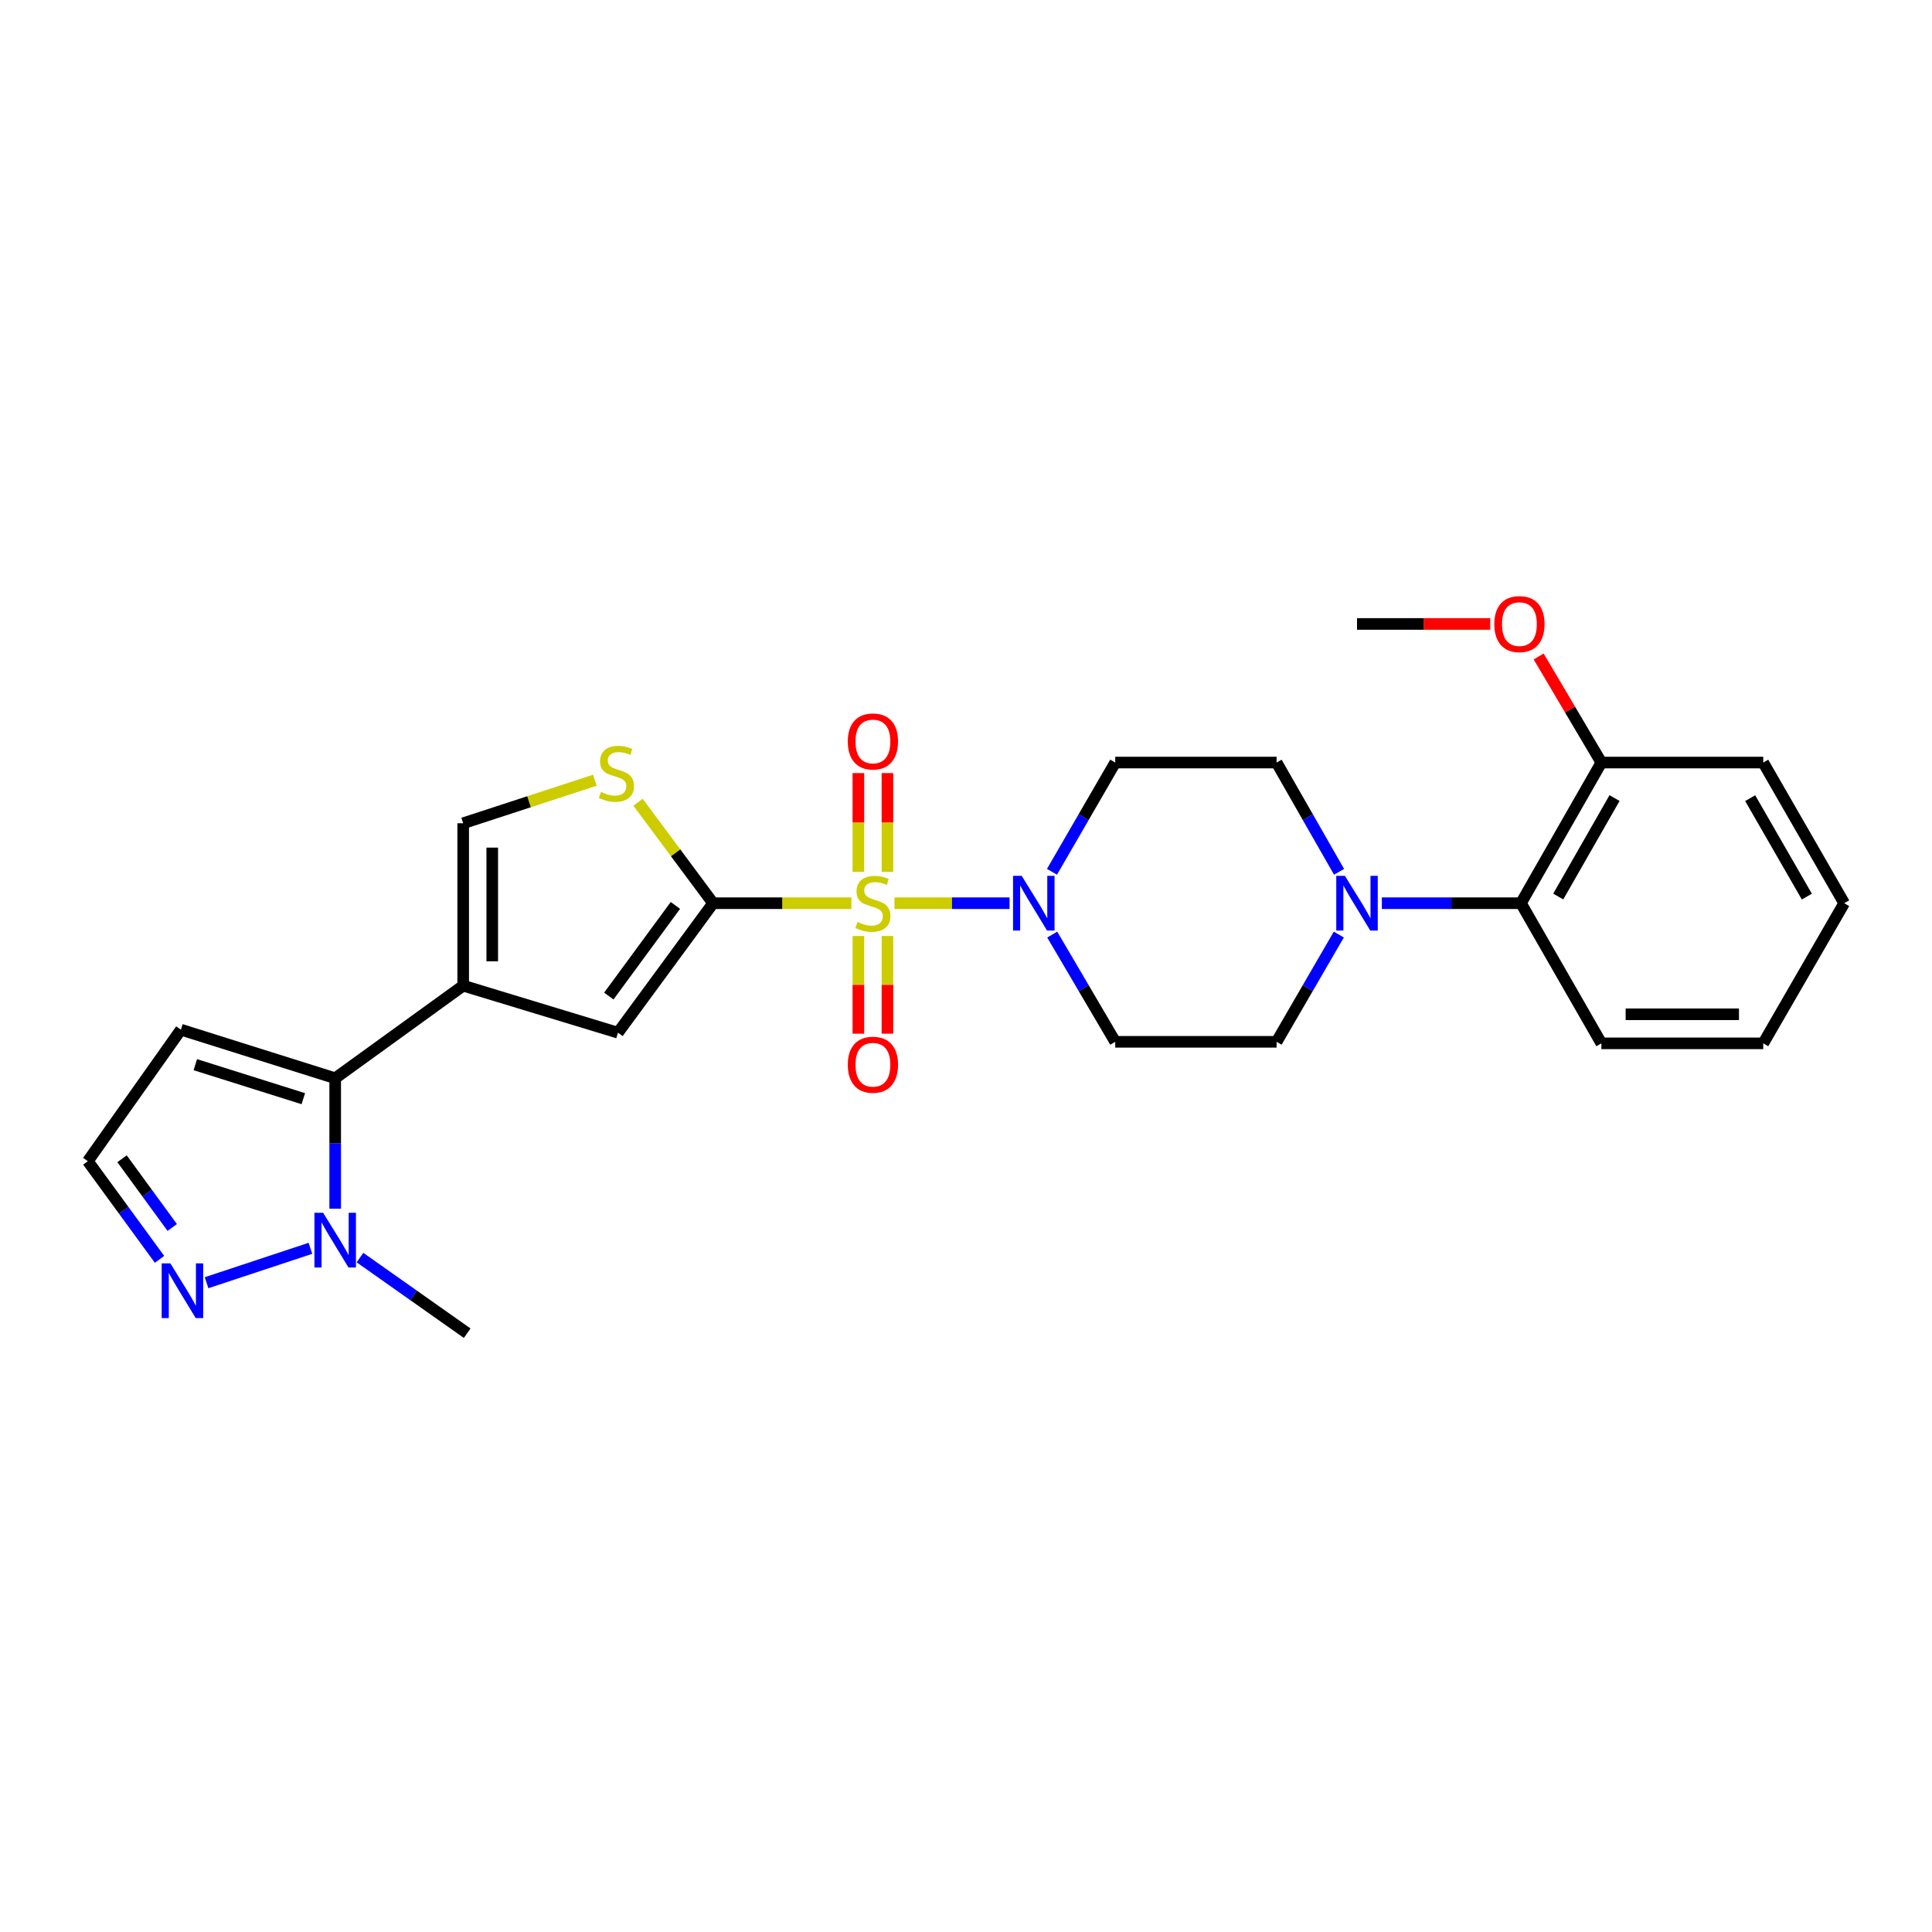 <?xml version='1.0' encoding='iso-8859-1'?>
<svg version='1.1' baseProfile='full'
              xmlns='http://www.w3.org/2000/svg'
                      xmlns:rdkit='http://www.rdkit.org/xml'
                      xmlns:xlink='http://www.w3.org/1999/xlink'
                  xml:space='preserve'
width='1000px' height='1000px' viewBox='0 0 1000 1000'>
<!-- END OF HEADER -->
<rect style='opacity:1.0;fill:#FFFFFF;stroke:none' width='1000' height='1000' x='0' y='0'> </rect>
<path class='bond-0' d='M 440.67,467.502 L 404.881,467.502' style='fill:none;fill-rule:evenodd;stroke:#CCCC00;stroke-width:6px;stroke-linecap:butt;stroke-linejoin:miter;stroke-opacity:1' />
<path class='bond-0' d='M 404.881,467.502 L 369.091,467.502' style='fill:none;fill-rule:evenodd;stroke:#000000;stroke-width:6px;stroke-linecap:butt;stroke-linejoin:miter;stroke-opacity:1' />
<path class='bond-2' d='M 462.98,467.502 L 492.762,467.502' style='fill:none;fill-rule:evenodd;stroke:#CCCC00;stroke-width:6px;stroke-linecap:butt;stroke-linejoin:miter;stroke-opacity:1' />
<path class='bond-2' d='M 492.762,467.502 L 522.545,467.502' style='fill:none;fill-rule:evenodd;stroke:#0000FF;stroke-width:6px;stroke-linecap:butt;stroke-linejoin:miter;stroke-opacity:1' />
<path class='bond-12' d='M 459.339,451.287 L 459.339,425.717' style='fill:none;fill-rule:evenodd;stroke:#CCCC00;stroke-width:6px;stroke-linecap:butt;stroke-linejoin:miter;stroke-opacity:1' />
<path class='bond-12' d='M 459.339,425.717 L 459.339,400.147' style='fill:none;fill-rule:evenodd;stroke:#FF0000;stroke-width:6px;stroke-linecap:butt;stroke-linejoin:miter;stroke-opacity:1' />
<path class='bond-12' d='M 444.297,451.287 L 444.297,425.717' style='fill:none;fill-rule:evenodd;stroke:#CCCC00;stroke-width:6px;stroke-linecap:butt;stroke-linejoin:miter;stroke-opacity:1' />
<path class='bond-12' d='M 444.297,425.717 L 444.297,400.147' style='fill:none;fill-rule:evenodd;stroke:#FF0000;stroke-width:6px;stroke-linecap:butt;stroke-linejoin:miter;stroke-opacity:1' />
<path class='bond-13' d='M 444.297,484.47 L 444.297,509.755' style='fill:none;fill-rule:evenodd;stroke:#CCCC00;stroke-width:6px;stroke-linecap:butt;stroke-linejoin:miter;stroke-opacity:1' />
<path class='bond-13' d='M 444.297,509.755 L 444.297,535.039' style='fill:none;fill-rule:evenodd;stroke:#FF0000;stroke-width:6px;stroke-linecap:butt;stroke-linejoin:miter;stroke-opacity:1' />
<path class='bond-13' d='M 459.339,484.47 L 459.339,509.755' style='fill:none;fill-rule:evenodd;stroke:#CCCC00;stroke-width:6px;stroke-linecap:butt;stroke-linejoin:miter;stroke-opacity:1' />
<path class='bond-13' d='M 459.339,509.755 L 459.339,535.039' style='fill:none;fill-rule:evenodd;stroke:#FF0000;stroke-width:6px;stroke-linecap:butt;stroke-linejoin:miter;stroke-opacity:1' />
<path class='bond-4' d='M 369.091,467.502 L 319.856,534.519' style='fill:none;fill-rule:evenodd;stroke:#000000;stroke-width:6px;stroke-linecap:butt;stroke-linejoin:miter;stroke-opacity:1' />
<path class='bond-4' d='M 349.584,468.649 L 315.12,515.561' style='fill:none;fill-rule:evenodd;stroke:#000000;stroke-width:6px;stroke-linecap:butt;stroke-linejoin:miter;stroke-opacity:1' />
<path class='bond-5' d='M 369.091,467.502 L 349.665,441.369' style='fill:none;fill-rule:evenodd;stroke:#000000;stroke-width:6px;stroke-linecap:butt;stroke-linejoin:miter;stroke-opacity:1' />
<path class='bond-5' d='M 349.665,441.369 L 330.239,415.236' style='fill:none;fill-rule:evenodd;stroke:#CCCC00;stroke-width:6px;stroke-linecap:butt;stroke-linejoin:miter;stroke-opacity:1' />
<path class='bond-1' d='M 239.745,510.177 L 319.856,534.519' style='fill:none;fill-rule:evenodd;stroke:#000000;stroke-width:6px;stroke-linecap:butt;stroke-linejoin:miter;stroke-opacity:1' />
<path class='bond-3' d='M 239.745,510.177 L 173.497,558.1' style='fill:none;fill-rule:evenodd;stroke:#000000;stroke-width:6px;stroke-linecap:butt;stroke-linejoin:miter;stroke-opacity:1' />
<path class='bond-28' d='M 239.745,510.177 L 239.745,426.114' style='fill:none;fill-rule:evenodd;stroke:#000000;stroke-width:6px;stroke-linecap:butt;stroke-linejoin:miter;stroke-opacity:1' />
<path class='bond-28' d='M 254.786,497.568 L 254.786,438.723' style='fill:none;fill-rule:evenodd;stroke:#000000;stroke-width:6px;stroke-linecap:butt;stroke-linejoin:miter;stroke-opacity:1' />
<path class='bond-14' d='M 544.631,483.742 L 560.938,511.491' style='fill:none;fill-rule:evenodd;stroke:#0000FF;stroke-width:6px;stroke-linecap:butt;stroke-linejoin:miter;stroke-opacity:1' />
<path class='bond-14' d='M 560.938,511.491 L 577.245,539.24' style='fill:none;fill-rule:evenodd;stroke:#000000;stroke-width:6px;stroke-linecap:butt;stroke-linejoin:miter;stroke-opacity:1' />
<path class='bond-15' d='M 544.505,451.239 L 560.875,422.967' style='fill:none;fill-rule:evenodd;stroke:#0000FF;stroke-width:6px;stroke-linecap:butt;stroke-linejoin:miter;stroke-opacity:1' />
<path class='bond-15' d='M 560.875,422.967 L 577.245,394.694' style='fill:none;fill-rule:evenodd;stroke:#000000;stroke-width:6px;stroke-linecap:butt;stroke-linejoin:miter;stroke-opacity:1' />
<path class='bond-6' d='M 173.497,558.1 L 173.497,591.863' style='fill:none;fill-rule:evenodd;stroke:#000000;stroke-width:6px;stroke-linecap:butt;stroke-linejoin:miter;stroke-opacity:1' />
<path class='bond-6' d='M 173.497,591.863 L 173.497,625.626' style='fill:none;fill-rule:evenodd;stroke:#0000FF;stroke-width:6px;stroke-linecap:butt;stroke-linejoin:miter;stroke-opacity:1' />
<path class='bond-11' d='M 173.497,558.1 L 93.637,532.957' style='fill:none;fill-rule:evenodd;stroke:#000000;stroke-width:6px;stroke-linecap:butt;stroke-linejoin:miter;stroke-opacity:1' />
<path class='bond-11' d='M 157.001,568.676 L 101.099,551.075' style='fill:none;fill-rule:evenodd;stroke:#000000;stroke-width:6px;stroke-linecap:butt;stroke-linejoin:miter;stroke-opacity:1' />
<path class='bond-8' d='M 307.896,403.849 L 273.821,414.981' style='fill:none;fill-rule:evenodd;stroke:#CCCC00;stroke-width:6px;stroke-linecap:butt;stroke-linejoin:miter;stroke-opacity:1' />
<path class='bond-8' d='M 273.821,414.981 L 239.745,426.114' style='fill:none;fill-rule:evenodd;stroke:#000000;stroke-width:6px;stroke-linecap:butt;stroke-linejoin:miter;stroke-opacity:1' />
<path class='bond-9' d='M 160.675,646.127 L 106.915,663.933' style='fill:none;fill-rule:evenodd;stroke:#0000FF;stroke-width:6px;stroke-linecap:butt;stroke-linejoin:miter;stroke-opacity:1' />
<path class='bond-20' d='M 186.327,650.928 L 214.072,670.495' style='fill:none;fill-rule:evenodd;stroke:#0000FF;stroke-width:6px;stroke-linecap:butt;stroke-linejoin:miter;stroke-opacity:1' />
<path class='bond-20' d='M 214.072,670.495 L 241.818,690.062' style='fill:none;fill-rule:evenodd;stroke:#000000;stroke-width:6px;stroke-linecap:butt;stroke-linejoin:miter;stroke-opacity:1' />
<path class='bond-7' d='M 693.094,451.246 L 676.93,422.97' style='fill:none;fill-rule:evenodd;stroke:#0000FF;stroke-width:6px;stroke-linecap:butt;stroke-linejoin:miter;stroke-opacity:1' />
<path class='bond-7' d='M 676.93,422.97 L 660.765,394.694' style='fill:none;fill-rule:evenodd;stroke:#000000;stroke-width:6px;stroke-linecap:butt;stroke-linejoin:miter;stroke-opacity:1' />
<path class='bond-10' d='M 715.249,467.502 L 751.247,467.502' style='fill:none;fill-rule:evenodd;stroke:#0000FF;stroke-width:6px;stroke-linecap:butt;stroke-linejoin:miter;stroke-opacity:1' />
<path class='bond-10' d='M 751.247,467.502 L 787.245,467.502' style='fill:none;fill-rule:evenodd;stroke:#000000;stroke-width:6px;stroke-linecap:butt;stroke-linejoin:miter;stroke-opacity:1' />
<path class='bond-27' d='M 692.969,483.736 L 676.867,511.488' style='fill:none;fill-rule:evenodd;stroke:#0000FF;stroke-width:6px;stroke-linecap:butt;stroke-linejoin:miter;stroke-opacity:1' />
<path class='bond-27' d='M 676.867,511.488 L 660.765,539.24' style='fill:none;fill-rule:evenodd;stroke:#000000;stroke-width:6px;stroke-linecap:butt;stroke-linejoin:miter;stroke-opacity:1' />
<path class='bond-29' d='M 82.57,651.833 L 64.012,626.43' style='fill:none;fill-rule:evenodd;stroke:#0000FF;stroke-width:6px;stroke-linecap:butt;stroke-linejoin:miter;stroke-opacity:1' />
<path class='bond-29' d='M 64.012,626.43 L 45.455,601.026' style='fill:none;fill-rule:evenodd;stroke:#000000;stroke-width:6px;stroke-linecap:butt;stroke-linejoin:miter;stroke-opacity:1' />
<path class='bond-29' d='M 89.148,635.339 L 76.158,617.557' style='fill:none;fill-rule:evenodd;stroke:#0000FF;stroke-width:6px;stroke-linecap:butt;stroke-linejoin:miter;stroke-opacity:1' />
<path class='bond-29' d='M 76.158,617.557 L 63.167,599.775' style='fill:none;fill-rule:evenodd;stroke:#000000;stroke-width:6px;stroke-linecap:butt;stroke-linejoin:miter;stroke-opacity:1' />
<path class='bond-19' d='M 787.245,467.502 L 828.868,394.694' style='fill:none;fill-rule:evenodd;stroke:#000000;stroke-width:6px;stroke-linecap:butt;stroke-linejoin:miter;stroke-opacity:1' />
<path class='bond-19' d='M 806.547,464.046 L 835.682,413.081' style='fill:none;fill-rule:evenodd;stroke:#000000;stroke-width:6px;stroke-linecap:butt;stroke-linejoin:miter;stroke-opacity:1' />
<path class='bond-22' d='M 787.245,467.502 L 828.868,540.034' style='fill:none;fill-rule:evenodd;stroke:#000000;stroke-width:6px;stroke-linecap:butt;stroke-linejoin:miter;stroke-opacity:1' />
<path class='bond-16' d='M 93.637,532.957 L 45.455,601.026' style='fill:none;fill-rule:evenodd;stroke:#000000;stroke-width:6px;stroke-linecap:butt;stroke-linejoin:miter;stroke-opacity:1' />
<path class='bond-17' d='M 577.245,539.24 L 660.765,539.24' style='fill:none;fill-rule:evenodd;stroke:#000000;stroke-width:6px;stroke-linecap:butt;stroke-linejoin:miter;stroke-opacity:1' />
<path class='bond-18' d='M 577.245,394.694 L 660.765,394.694' style='fill:none;fill-rule:evenodd;stroke:#000000;stroke-width:6px;stroke-linecap:butt;stroke-linejoin:miter;stroke-opacity:1' />
<path class='bond-21' d='M 828.868,394.694 L 812.639,367.247' style='fill:none;fill-rule:evenodd;stroke:#000000;stroke-width:6px;stroke-linecap:butt;stroke-linejoin:miter;stroke-opacity:1' />
<path class='bond-21' d='M 812.639,367.247 L 796.41,339.8' style='fill:none;fill-rule:evenodd;stroke:#FF0000;stroke-width:6px;stroke-linecap:butt;stroke-linejoin:miter;stroke-opacity:1' />
<path class='bond-23' d='M 828.868,394.694 L 912.647,394.694' style='fill:none;fill-rule:evenodd;stroke:#000000;stroke-width:6px;stroke-linecap:butt;stroke-linejoin:miter;stroke-opacity:1' />
<path class='bond-24' d='M 771.35,322.956 L 736.869,322.956' style='fill:none;fill-rule:evenodd;stroke:#FF0000;stroke-width:6px;stroke-linecap:butt;stroke-linejoin:miter;stroke-opacity:1' />
<path class='bond-24' d='M 736.869,322.956 L 702.388,322.956' style='fill:none;fill-rule:evenodd;stroke:#000000;stroke-width:6px;stroke-linecap:butt;stroke-linejoin:miter;stroke-opacity:1' />
<path class='bond-25' d='M 828.868,540.034 L 912.647,540.034' style='fill:none;fill-rule:evenodd;stroke:#000000;stroke-width:6px;stroke-linecap:butt;stroke-linejoin:miter;stroke-opacity:1' />
<path class='bond-25' d='M 841.435,524.993 L 900.08,524.993' style='fill:none;fill-rule:evenodd;stroke:#000000;stroke-width:6px;stroke-linecap:butt;stroke-linejoin:miter;stroke-opacity:1' />
<path class='bond-30' d='M 912.647,394.694 L 954.545,467.502' style='fill:none;fill-rule:evenodd;stroke:#000000;stroke-width:6px;stroke-linecap:butt;stroke-linejoin:miter;stroke-opacity:1' />
<path class='bond-30' d='M 905.895,413.118 L 935.224,464.083' style='fill:none;fill-rule:evenodd;stroke:#000000;stroke-width:6px;stroke-linecap:butt;stroke-linejoin:miter;stroke-opacity:1' />
<path class='bond-26' d='M 912.647,540.034 L 954.545,467.502' style='fill:none;fill-rule:evenodd;stroke:#000000;stroke-width:6px;stroke-linecap:butt;stroke-linejoin:miter;stroke-opacity:1' />
<path  class='atom-0' d='M 443.818 477.222
Q 444.138 477.342, 445.458 477.902
Q 446.778 478.462, 448.218 478.822
Q 449.698 479.142, 451.138 479.142
Q 453.818 479.142, 455.378 477.862
Q 456.938 476.542, 456.938 474.262
Q 456.938 472.702, 456.138 471.742
Q 455.378 470.782, 454.178 470.262
Q 452.978 469.742, 450.978 469.142
Q 448.458 468.382, 446.938 467.662
Q 445.458 466.942, 444.378 465.422
Q 443.338 463.902, 443.338 461.342
Q 443.338 457.782, 445.738 455.582
Q 448.178 453.382, 452.978 453.382
Q 456.258 453.382, 459.978 454.942
L 459.058 458.022
Q 455.658 456.622, 453.098 456.622
Q 450.338 456.622, 448.818 457.782
Q 447.298 458.902, 447.338 460.862
Q 447.338 462.382, 448.098 463.302
Q 448.898 464.222, 450.018 464.742
Q 451.178 465.262, 453.098 465.862
Q 455.658 466.662, 457.178 467.462
Q 458.698 468.262, 459.778 469.902
Q 460.898 471.502, 460.898 474.262
Q 460.898 478.182, 458.258 480.302
Q 455.658 482.382, 451.298 482.382
Q 448.778 482.382, 446.858 481.822
Q 444.978 481.302, 442.738 480.382
L 443.818 477.222
' fill='#CCCC00'/>
<path  class='atom-3' d='M 528.828 453.342
L 538.108 468.342
Q 539.028 469.822, 540.508 472.502
Q 541.988 475.182, 542.068 475.342
L 542.068 453.342
L 545.828 453.342
L 545.828 481.662
L 541.948 481.662
L 531.988 465.262
Q 530.828 463.342, 529.588 461.142
Q 528.388 458.942, 528.028 458.262
L 528.028 481.662
L 524.348 481.662
L 524.348 453.342
L 528.828 453.342
' fill='#0000FF'/>
<path  class='atom-6' d='M 311.063 409.921
Q 311.383 410.041, 312.703 410.601
Q 314.023 411.161, 315.463 411.521
Q 316.943 411.841, 318.383 411.841
Q 321.063 411.841, 322.623 410.561
Q 324.183 409.241, 324.183 406.961
Q 324.183 405.401, 323.383 404.441
Q 322.623 403.481, 321.423 402.961
Q 320.223 402.441, 318.223 401.841
Q 315.703 401.081, 314.183 400.361
Q 312.703 399.641, 311.623 398.121
Q 310.583 396.601, 310.583 394.041
Q 310.583 390.481, 312.983 388.281
Q 315.423 386.081, 320.223 386.081
Q 323.503 386.081, 327.223 387.641
L 326.303 390.721
Q 322.903 389.321, 320.343 389.321
Q 317.583 389.321, 316.063 390.481
Q 314.543 391.601, 314.583 393.561
Q 314.583 395.081, 315.343 396.001
Q 316.143 396.921, 317.263 397.441
Q 318.423 397.961, 320.343 398.561
Q 322.903 399.361, 324.423 400.161
Q 325.943 400.961, 327.023 402.601
Q 328.143 404.201, 328.143 406.961
Q 328.143 410.881, 325.503 413.001
Q 322.903 415.081, 318.543 415.081
Q 316.023 415.081, 314.103 414.521
Q 312.223 414.001, 309.983 413.081
L 311.063 409.921
' fill='#CCCC00'/>
<path  class='atom-7' d='M 167.237 627.72
L 176.517 642.72
Q 177.437 644.2, 178.917 646.88
Q 180.397 649.56, 180.477 649.72
L 180.477 627.72
L 184.237 627.72
L 184.237 656.04
L 180.357 656.04
L 170.397 639.64
Q 169.237 637.72, 167.997 635.52
Q 166.797 633.32, 166.437 632.64
L 166.437 656.04
L 162.757 656.04
L 162.757 627.72
L 167.237 627.72
' fill='#0000FF'/>
<path  class='atom-8' d='M 696.128 453.342
L 705.408 468.342
Q 706.328 469.822, 707.808 472.502
Q 709.288 475.182, 709.368 475.342
L 709.368 453.342
L 713.128 453.342
L 713.128 481.662
L 709.248 481.662
L 699.288 465.262
Q 698.128 463.342, 696.888 461.142
Q 695.688 458.942, 695.328 458.262
L 695.328 481.662
L 691.648 481.662
L 691.648 453.342
L 696.128 453.342
' fill='#0000FF'/>
<path  class='atom-10' d='M 88.17 653.908
L 97.45 668.908
Q 98.37 670.388, 99.85 673.068
Q 101.33 675.748, 101.41 675.908
L 101.41 653.908
L 105.17 653.908
L 105.17 682.228
L 101.29 682.228
L 91.33 665.828
Q 90.17 663.908, 88.93 661.708
Q 87.73 659.508, 87.37 658.828
L 87.37 682.228
L 83.69 682.228
L 83.69 653.908
L 88.17 653.908
' fill='#0000FF'/>
<path  class='atom-13' d='M 438.818 383.778
Q 438.818 376.978, 442.178 373.178
Q 445.538 369.378, 451.818 369.378
Q 458.098 369.378, 461.458 373.178
Q 464.818 376.978, 464.818 383.778
Q 464.818 390.658, 461.418 394.578
Q 458.018 398.458, 451.818 398.458
Q 445.578 398.458, 442.178 394.578
Q 438.818 390.698, 438.818 383.778
M 451.818 395.258
Q 456.138 395.258, 458.458 392.378
Q 460.818 389.458, 460.818 383.778
Q 460.818 378.218, 458.458 375.418
Q 456.138 372.578, 451.818 372.578
Q 447.498 372.578, 445.138 375.378
Q 442.818 378.178, 442.818 383.778
Q 442.818 389.498, 445.138 392.378
Q 447.498 395.258, 451.818 395.258
' fill='#FF0000'/>
<path  class='atom-14' d='M 438.818 551.103
Q 438.818 544.303, 442.178 540.503
Q 445.538 536.703, 451.818 536.703
Q 458.098 536.703, 461.458 540.503
Q 464.818 544.303, 464.818 551.103
Q 464.818 557.983, 461.418 561.903
Q 458.018 565.783, 451.818 565.783
Q 445.578 565.783, 442.178 561.903
Q 438.818 558.023, 438.818 551.103
M 451.818 562.583
Q 456.138 562.583, 458.458 559.703
Q 460.818 556.783, 460.818 551.103
Q 460.818 545.543, 458.458 542.743
Q 456.138 539.903, 451.818 539.903
Q 447.498 539.903, 445.138 542.703
Q 442.818 545.503, 442.818 551.103
Q 442.818 556.823, 445.138 559.703
Q 447.498 562.583, 451.818 562.583
' fill='#FF0000'/>
<path  class='atom-22' d='M 773.452 323.036
Q 773.452 316.236, 776.812 312.436
Q 780.172 308.636, 786.452 308.636
Q 792.732 308.636, 796.092 312.436
Q 799.452 316.236, 799.452 323.036
Q 799.452 329.916, 796.052 333.836
Q 792.652 337.716, 786.452 337.716
Q 780.212 337.716, 776.812 333.836
Q 773.452 329.956, 773.452 323.036
M 786.452 334.516
Q 790.772 334.516, 793.092 331.636
Q 795.452 328.716, 795.452 323.036
Q 795.452 317.476, 793.092 314.676
Q 790.772 311.836, 786.452 311.836
Q 782.132 311.836, 779.772 314.636
Q 777.452 317.436, 777.452 323.036
Q 777.452 328.756, 779.772 331.636
Q 782.132 334.516, 786.452 334.516
' fill='#FF0000'/>
</svg>
